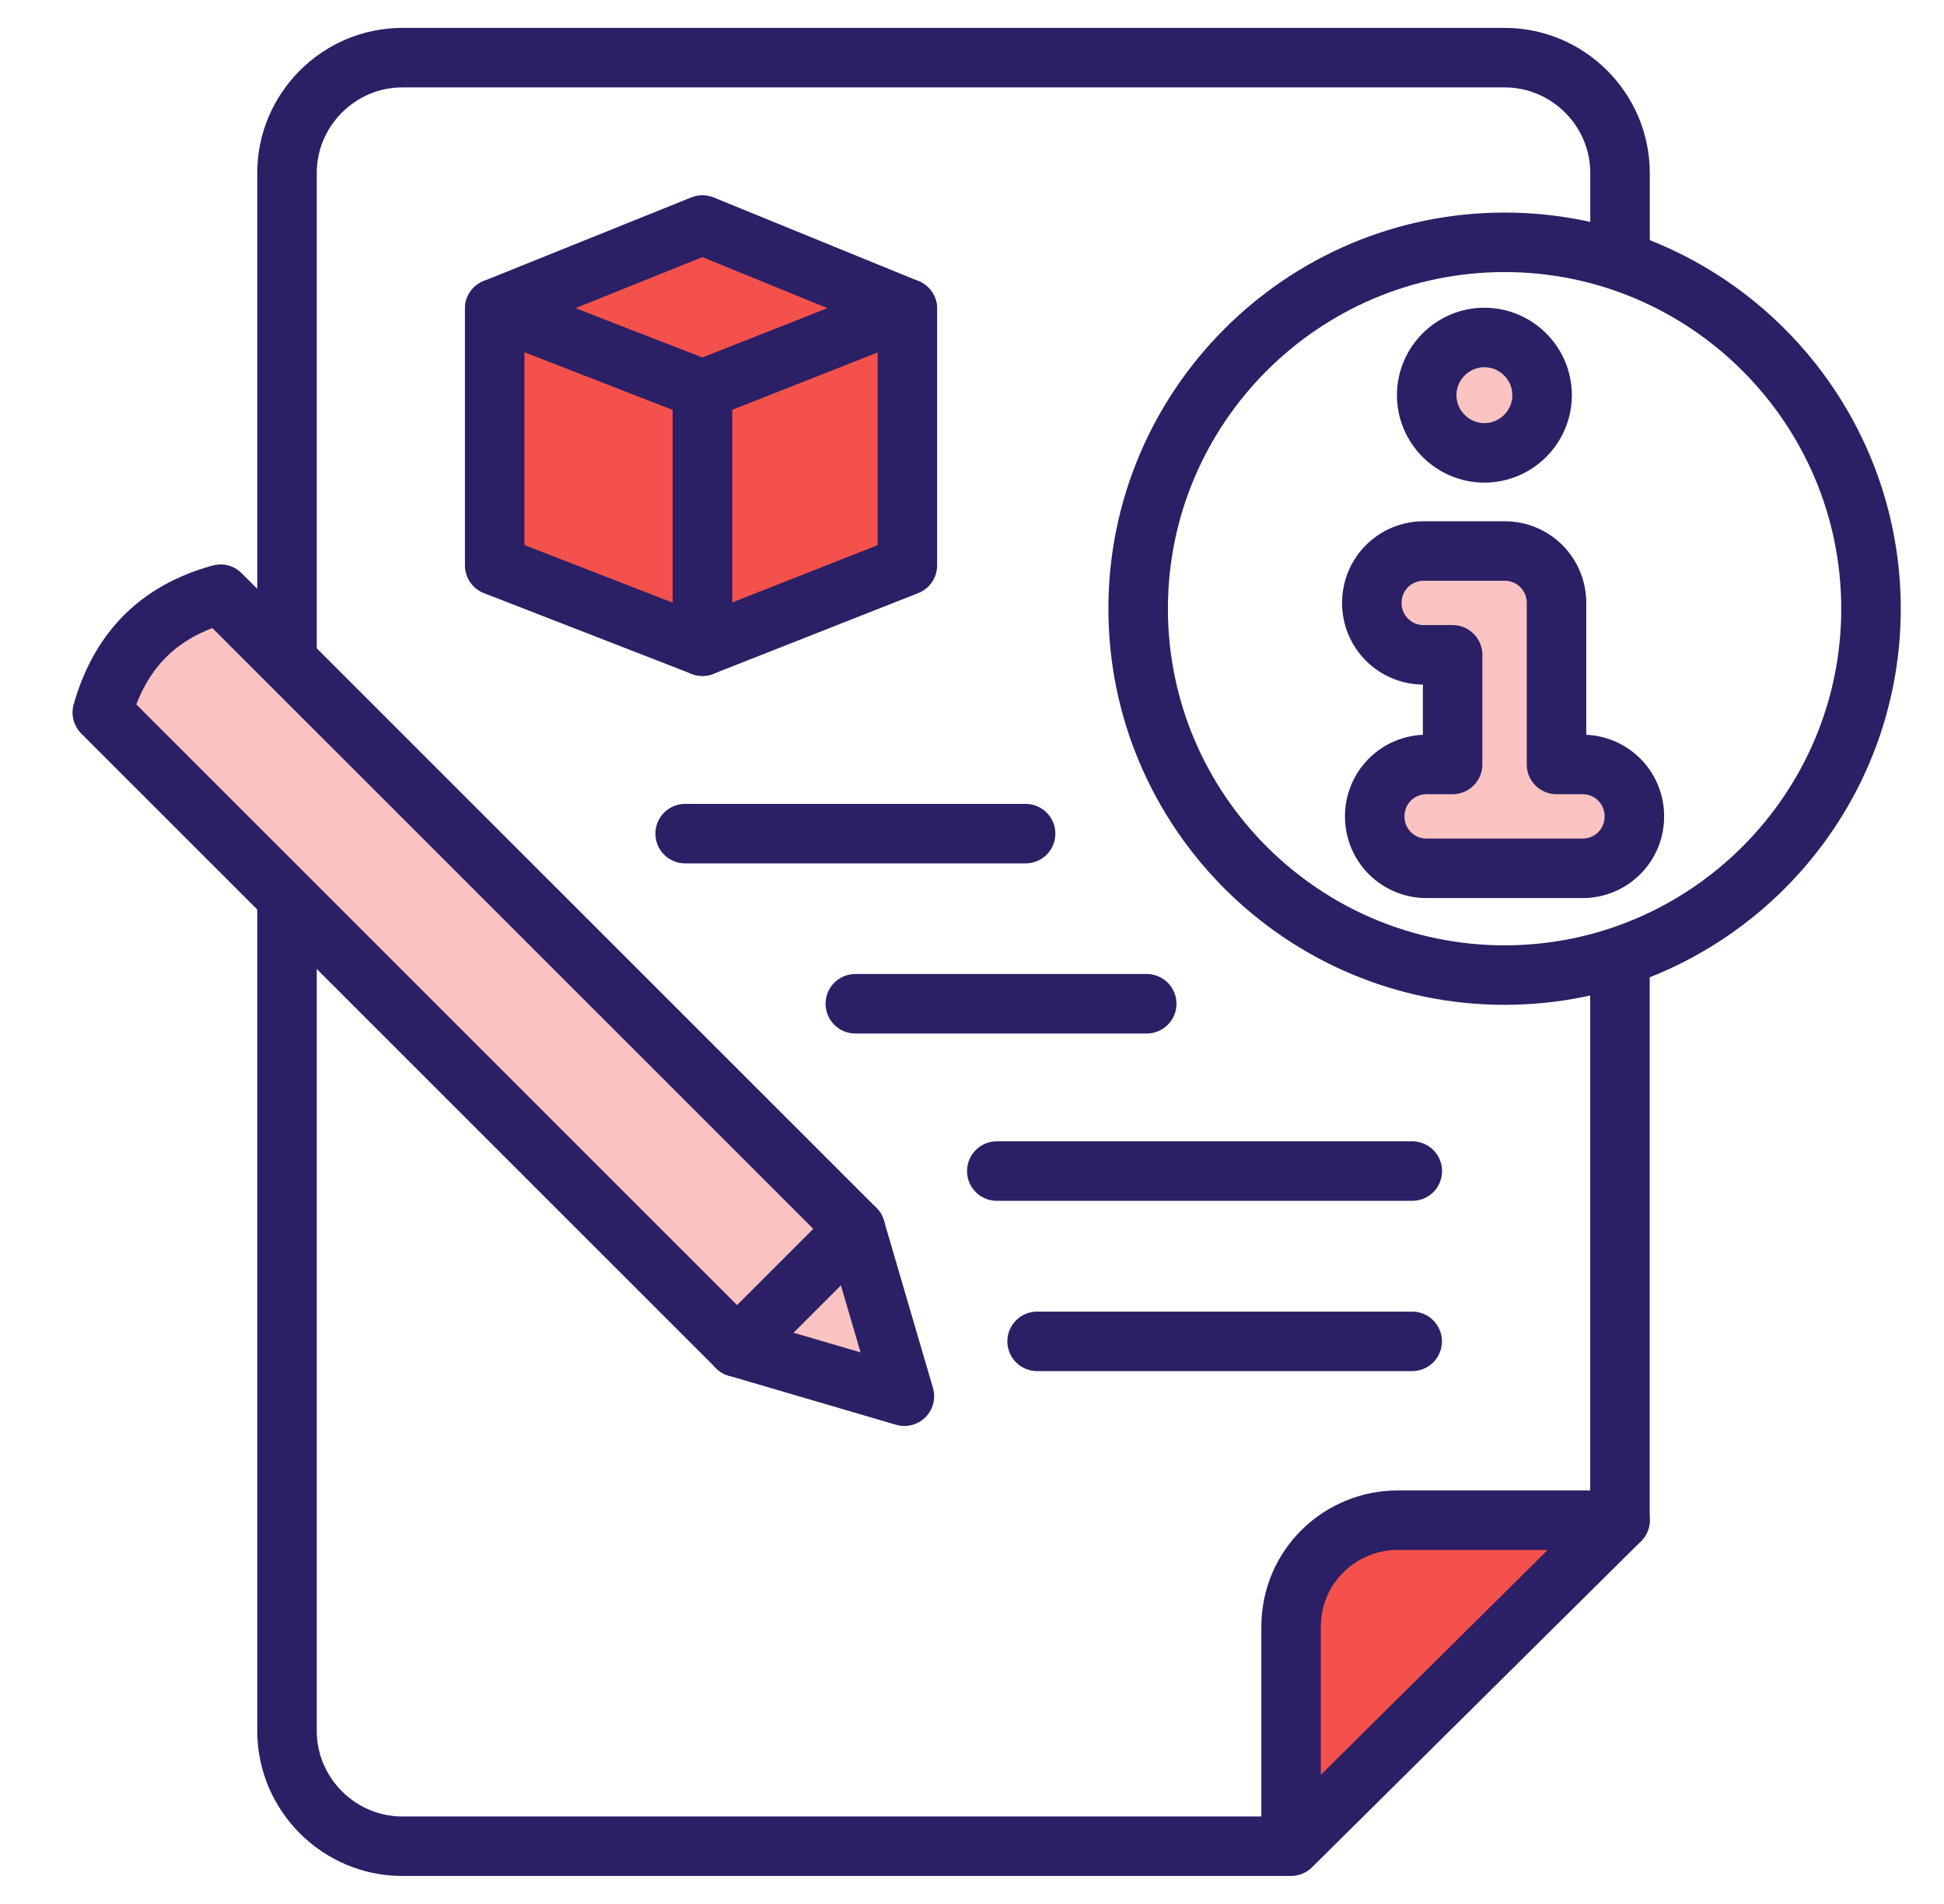 <svg width="49" height="48" viewBox="0 0 49 48" fill="none" xmlns="http://www.w3.org/2000/svg">
<path d="M32.543 46.542L40.834 38.324H35.234C33.779 38.324 32.543 39.488 32.543 41.015V46.542Z" fill="#F5514C" stroke="#2B2065" stroke-width="1.5" stroke-miterlimit="10" stroke-linecap="round" stroke-linejoin="round"/>
<path d="M40.834 6.18V4.362C40.834 2.762 39.525 1.453 37.925 1.453H10.143C8.543 1.453 7.234 2.762 7.234 4.362V43.635C7.234 45.235 8.543 46.544 10.143 46.544H32.398" stroke="#2B2065" stroke-width="1.5" stroke-miterlimit="10" stroke-linecap="round" stroke-linejoin="round"/>
<path d="M40.832 38.326V24.508" stroke="#2B2065" stroke-width="1.5" stroke-miterlimit="10" stroke-linecap="round" stroke-linejoin="round"/>
<path d="M21.56 30.98L22.796 35.199L18.578 33.962" fill="#FBC3C1"/>
<path d="M21.56 30.98L22.796 35.199L18.578 33.962" stroke="#2B2065" stroke-width="1.5" stroke-miterlimit="10" stroke-linecap="round" stroke-linejoin="round"/>
<path d="M18.578 33.962L21.56 30.98L5.56 14.98C3.96 15.417 3.014 16.435 2.578 17.962L18.578 33.962Z" fill="#FBC3C1" stroke="#2B2065" stroke-width="1.5" stroke-miterlimit="10" stroke-linecap="round" stroke-linejoin="round"/>
<path d="M47.16 15.346C47.16 20.437 43.015 24.582 37.924 24.582C32.833 24.582 28.688 20.437 28.688 15.346C28.688 10.255 32.833 6.109 37.924 6.109C43.015 6.109 47.16 10.255 47.16 15.346Z" stroke="#2B2065" stroke-width="1.5" stroke-miterlimit="10" stroke-linecap="round" stroke-linejoin="round"/>
<path d="M39.887 19.272H39.233V15.2C39.233 14.472 38.651 13.891 37.924 13.891H35.887C35.16 13.891 34.578 14.472 34.578 15.2C34.578 15.927 35.16 16.509 35.887 16.509H36.614V19.272H35.96C35.233 19.272 34.651 19.854 34.651 20.581C34.651 21.309 35.233 21.891 35.96 21.891H39.887C40.614 21.891 41.196 21.309 41.196 20.581C41.196 19.854 40.614 19.272 39.887 19.272Z" fill="#FBC3C1" stroke="#2B2065" stroke-width="1.5" stroke-miterlimit="10" stroke-linecap="round" stroke-linejoin="round"/>
<path d="M38.87 9.962C38.87 10.762 38.215 11.417 37.416 11.417C36.615 11.417 35.961 10.762 35.961 9.962C35.961 9.162 36.615 8.508 37.416 8.508C38.215 8.508 38.87 9.162 38.87 9.962Z" fill="#FBC3C1" stroke="#2B2065" stroke-width="1.5" stroke-miterlimit="10" stroke-linecap="round" stroke-linejoin="round"/>
<path d="M17.705 16.29L12.469 14.254V7.781L17.705 9.818V16.29Z" fill="#F5514C" stroke="#2B2065" stroke-width="1.5" stroke-miterlimit="10" stroke-linecap="round" stroke-linejoin="round"/>
<path d="M17.707 16.29L22.871 14.254V7.781L17.707 9.818V16.29Z" fill="#F5514C" stroke="#2B2065" stroke-width="1.5" stroke-miterlimit="10" stroke-linecap="round" stroke-linejoin="round"/>
<path d="M22.869 7.781L17.705 9.817L12.469 7.781L17.705 5.672L22.869 7.781Z" fill="#F5514C" stroke="#2B2065" stroke-width="1.5" stroke-miterlimit="10" stroke-linecap="round" stroke-linejoin="round"/>
<path d="M17.27 21.016H25.851H17.27Z" fill="#FBC3C1"/>
<path d="M17.27 21.016H25.851" stroke="#2B2065" stroke-width="1.5" stroke-miterlimit="10" stroke-linecap="round" stroke-linejoin="round"/>
<path d="M21.559 25.305H28.904H21.559Z" fill="#FBC3C1"/>
<path d="M21.559 25.305H28.904" stroke="#2B2065" stroke-width="1.5" stroke-miterlimit="10" stroke-linecap="round" stroke-linejoin="round"/>
<path d="M25.125 29.523H35.598H25.125Z" fill="#FBC3C1"/>
<path d="M25.125 29.523H35.598" stroke="#2B2065" stroke-width="1.5" stroke-miterlimit="10" stroke-linecap="round" stroke-linejoin="round"/>
<path d="M26.141 33.816H35.595H26.141Z" fill="#FBC3C1"/>
<path d="M26.141 33.816H35.595" stroke="#2B2065" stroke-width="1.5" stroke-miterlimit="10" stroke-linecap="round" stroke-linejoin="round"/>
</svg>
